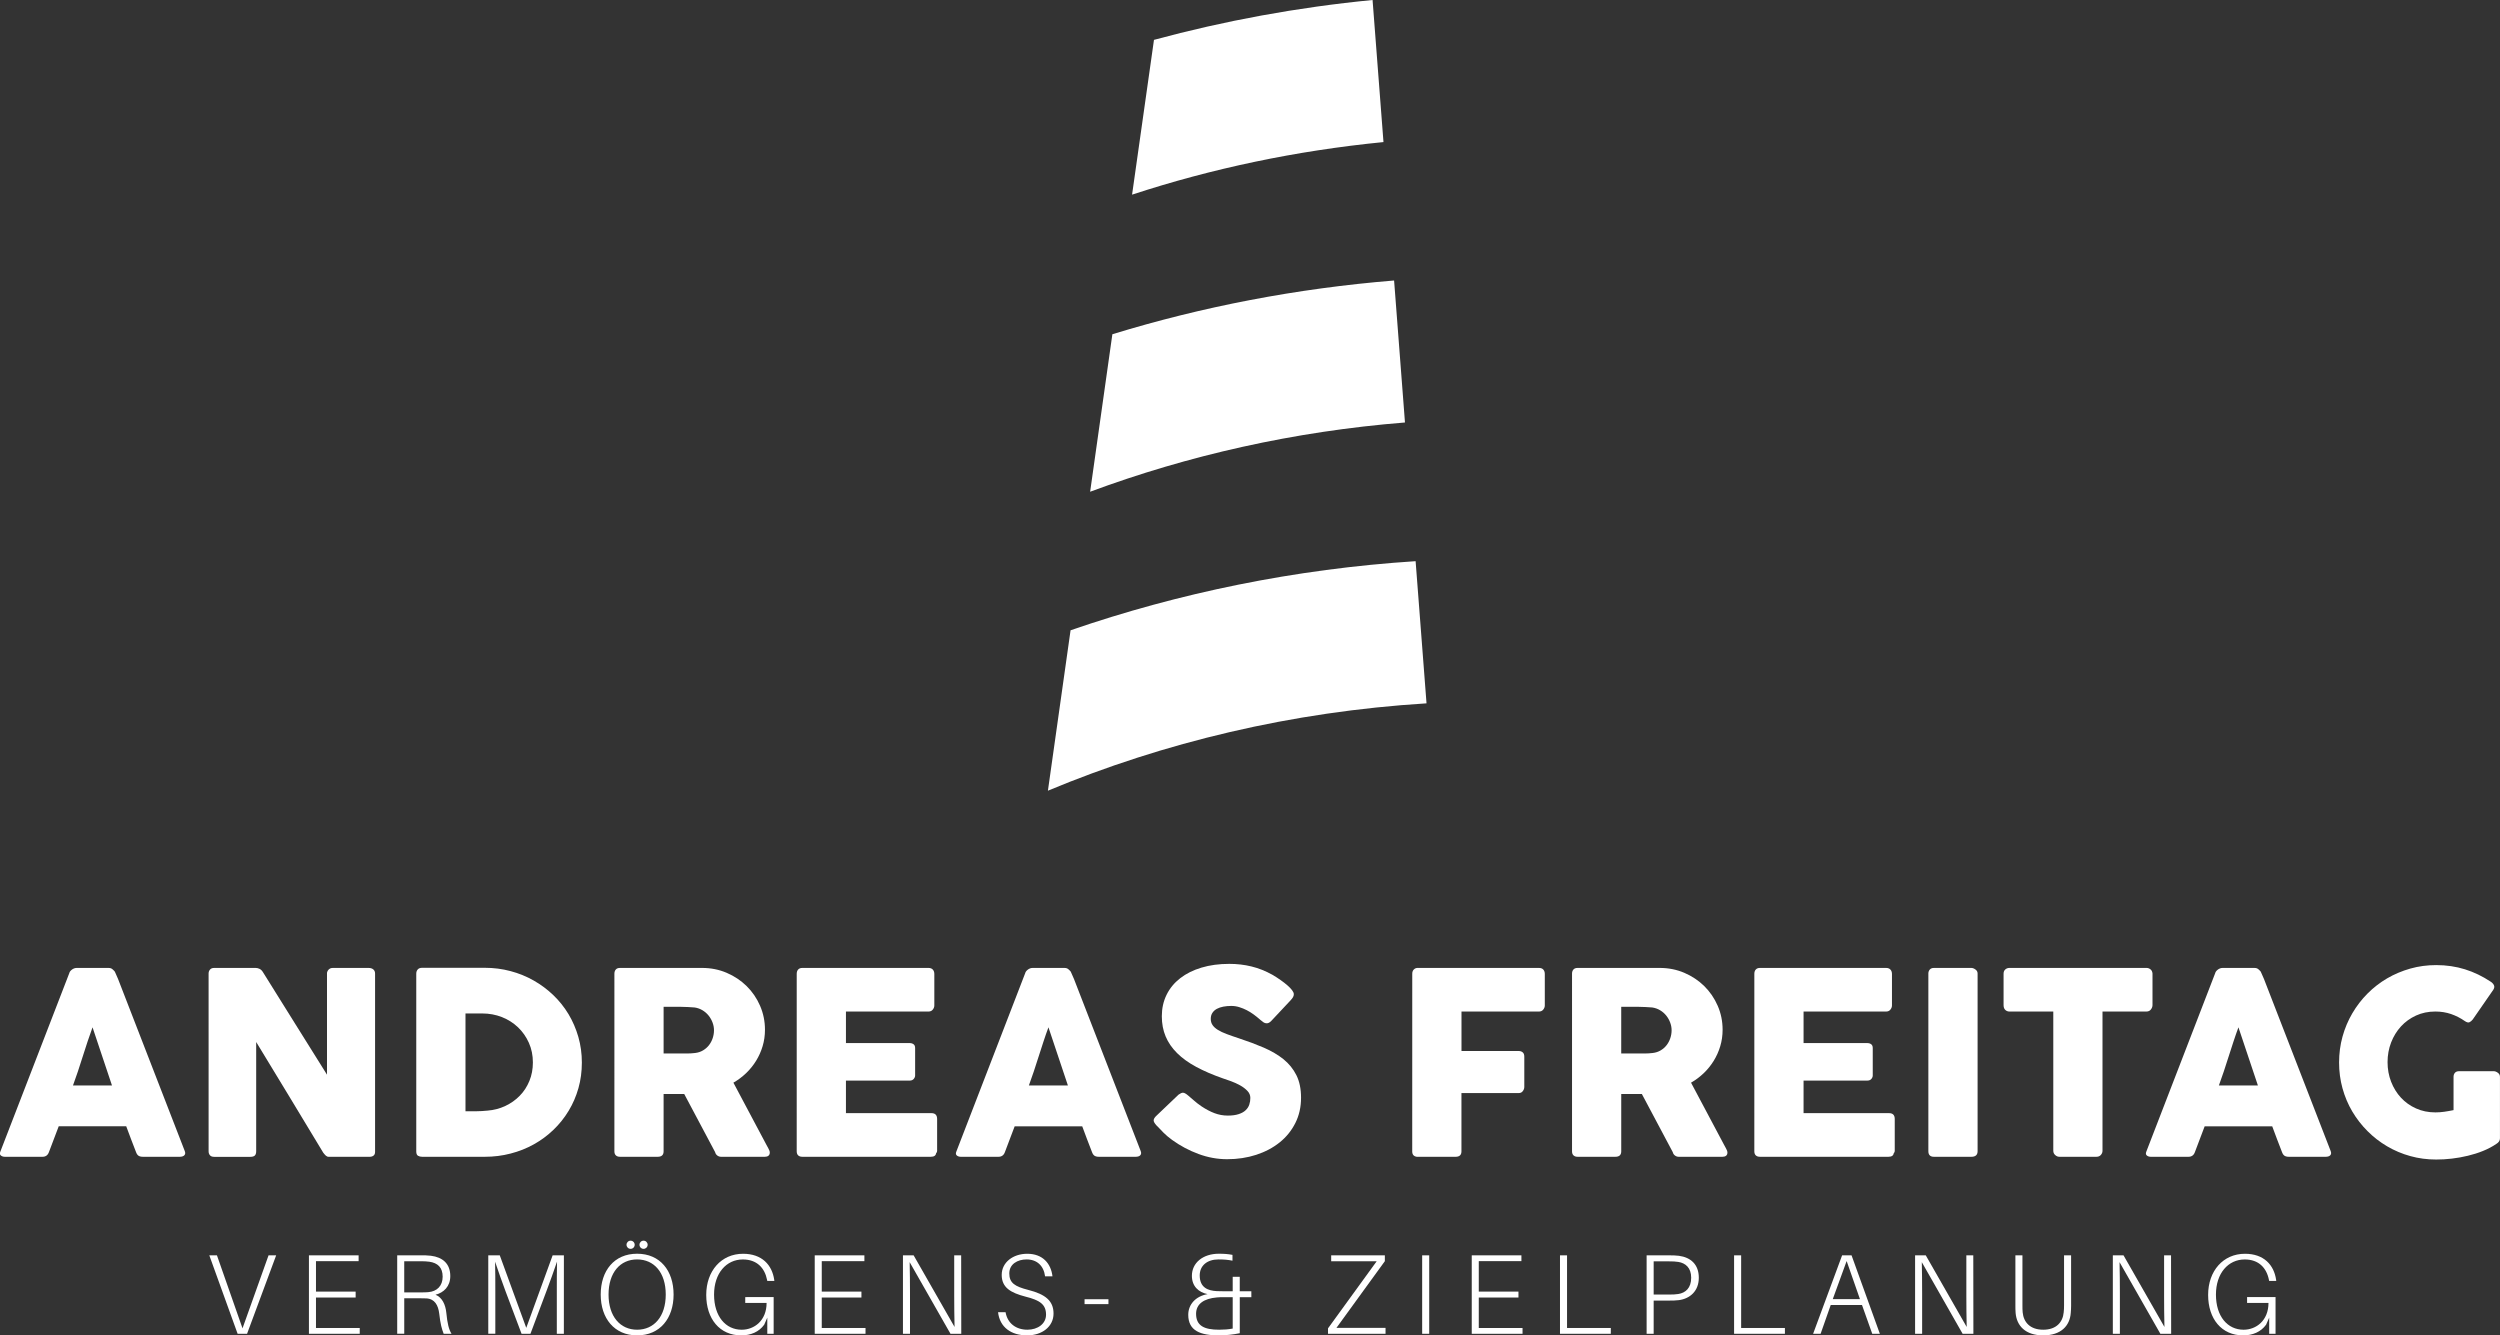 <?xml version="1.0" encoding="utf-8"?>
<!-- Generator: Adobe Illustrator 16.0.4, SVG Export Plug-In . SVG Version: 6.00 Build 0)  -->
<!DOCTYPE svg PUBLIC "-//W3C//DTD SVG 1.1//EN" "http://www.w3.org/Graphics/SVG/1.1/DTD/svg11.dtd">
<svg version="1.1" id="Ebene_1" xmlns="http://www.w3.org/2000/svg" xmlns:xlink="http://www.w3.org/1999/xlink" x="0px" y="0px"
	 viewBox="0 0 167.094 89.253" enable-background="new 0 0 167.094 89.253"
	 xml:space="preserve">
<rect x="0" y="0" width="167.094" height="89.253" fill="#333333" stroke="none"/>
<g>
	<g>
		<path fill="#FFFFFF" d="M91.739,0c-5.021,0.488-9.907,1.391-14.61,2.664L75.665,13.01c5.317-1.744,10.948-2.937,16.803-3.514
			L91.739,0z"/>
	</g>
	<g>
		<path fill="#FFFFFF" d="M93.178,18.748c-6.533,0.531-12.844,1.756-18.83,3.592l-1.486,10.527
			c6.554-2.432,13.625-4.035,21.043-4.629L93.178,18.748z"/>
	</g>
	<g>
		<path fill="#FFFFFF" d="M94.616,37.508c-8.076,0.523-15.822,2.123-23.062,4.619L70.04,52.848
			c7.739-3.229,16.278-5.279,25.305-5.838L94.616,37.508z"/>
	</g>
</g>
<g>
	<path fill="#FFFFFF" d="M4.638,65.026c0.006-0.034,0.024-0.071,0.056-0.11s0.069-0.076,0.115-0.11
		c0.045-0.034,0.093-0.062,0.146-0.08c0.051-0.021,0.099-0.03,0.145-0.03h2.176c0.097,0,0.18,0.03,0.247,0.09
		c0.068,0.06,0.119,0.111,0.153,0.156l0.213,0.484l4.462,11.51c0.045,0.113,0.037,0.206-0.024,0.275
		c-0.062,0.071-0.171,0.106-0.323,0.106H9.56c-0.13,0-0.23-0.024-0.302-0.071c-0.071-0.049-0.126-0.129-0.166-0.242
		c-0.114-0.289-0.224-0.576-0.332-0.863c-0.108-0.286-0.215-0.573-0.323-0.862H3.924c-0.107,0.289-0.217,0.576-0.327,0.862
		c-0.11,0.287-0.22,0.574-0.327,0.863c-0.074,0.209-0.218,0.313-0.434,0.313H0.328c-0.107,0-0.197-0.028-0.269-0.085
		s-0.083-0.143-0.038-0.255L4.638,65.026z M6.185,68.664c-0.107,0.289-0.217,0.602-0.327,0.936c-0.11,0.335-0.22,0.672-0.328,1.012
		c-0.106,0.34-0.217,0.676-0.326,1.008c-0.11,0.332-0.221,0.643-0.327,0.932h2.608L6.185,68.664z"/>
	<path fill="#FFFFFF" d="M13.942,65.068c0-0.102,0.031-0.189,0.095-0.264c0.062-0.073,0.155-0.11,0.279-0.11h2.78
		c0.079,0,0.162,0.021,0.247,0.06c0.085,0.041,0.159,0.107,0.221,0.205c0.72,1.162,1.435,2.307,2.143,3.434
		c0.708,1.128,1.425,2.271,2.149,3.436v-6.81c0.022-0.103,0.068-0.183,0.137-0.238c0.067-0.057,0.146-0.085,0.237-0.085h2.422
		c0.119,0,0.219,0.033,0.299,0.098c0.078,0.065,0.118,0.158,0.118,0.276v11.918c0,0.113-0.033,0.196-0.102,0.25
		c-0.068,0.056-0.161,0.081-0.28,0.081h-2.711c-0.074,0-0.139-0.025-0.196-0.076c-0.057-0.052-0.115-0.119-0.178-0.203
		c-0.754-1.248-1.499-2.479-2.235-3.699c-0.737-1.217-1.485-2.449-2.244-3.696v7.302c0,0.125-0.028,0.219-0.085,0.28
		c-0.058,0.062-0.159,0.094-0.307,0.094h-2.414c-0.13,0-0.225-0.034-0.284-0.106c-0.061-0.069-0.09-0.156-0.09-0.258L13.942,65.068
		L13.942,65.068z"/>
	<path fill="#FFFFFF" d="M38.89,71.018c0,0.601-0.076,1.172-0.229,1.713c-0.153,0.541-0.371,1.046-0.654,1.513
		c-0.284,0.469-0.622,0.893-1.016,1.271c-0.395,0.38-0.831,0.701-1.31,0.969s-0.996,0.473-1.551,0.616
		c-0.556,0.146-1.131,0.217-1.727,0.217h-4.19c-0.103,0-0.193-0.022-0.272-0.067c-0.08-0.045-0.119-0.143-0.119-0.289V65.083
		c0-0.117,0.033-0.215,0.099-0.287c0.064-0.074,0.163-0.111,0.293-0.111h4.19c0.596,0,1.168,0.074,1.722,0.222
		c0.552,0.147,1.067,0.356,1.547,0.63c0.479,0.271,0.917,0.598,1.312,0.978c0.396,0.38,0.735,0.805,1.017,1.274
		c0.281,0.471,0.499,0.978,0.655,1.521C38.812,69.854,38.89,70.423,38.89,71.018z M31.112,67.737v6.537h0.715
		c0.13,0,0.258-0.005,0.382-0.013c0.125-0.01,0.25-0.02,0.374-0.03c0.425-0.033,0.821-0.137,1.189-0.31
		c0.369-0.174,0.69-0.399,0.965-0.682c0.275-0.279,0.49-0.609,0.646-0.99c0.156-0.379,0.234-0.793,0.234-1.24
		c0-0.477-0.09-0.913-0.269-1.312c-0.179-0.4-0.421-0.744-0.727-1.037c-0.307-0.291-0.665-0.519-1.075-0.681
		c-0.411-0.161-0.85-0.242-1.313-0.242H31.112z"/>
	<path fill="#FFFFFF" d="M41.065,65.083c0-0.117,0.031-0.213,0.094-0.283c0.062-0.071,0.155-0.106,0.28-0.106h5.491
		c0.583,0,1.13,0.109,1.64,0.327c0.511,0.219,0.955,0.516,1.335,0.889c0.38,0.375,0.679,0.812,0.896,1.313s0.328,1.034,0.328,1.603
		c0,0.385-0.053,0.752-0.158,1.102c-0.104,0.348-0.25,0.674-0.438,0.978s-0.41,0.577-0.667,0.824
		c-0.259,0.246-0.54,0.458-0.847,0.633l2.186,4.114c0.04,0.08,0.091,0.173,0.152,0.281c0.062,0.106,0.094,0.201,0.094,0.279
		c0,0.092-0.03,0.16-0.09,0.209c-0.059,0.047-0.14,0.071-0.241,0.071h-2.916c-0.098,0-0.184-0.028-0.26-0.085
		c-0.075-0.057-0.126-0.133-0.148-0.229l-2.065-3.885h-1.377v3.834c0,0.242-0.13,0.364-0.391,0.364h-2.524
		c-0.113,0-0.204-0.028-0.271-0.089c-0.068-0.061-0.103-0.152-0.103-0.275V65.083z M47.721,68.859c0-0.17-0.031-0.34-0.094-0.51
		c-0.063-0.17-0.15-0.326-0.265-0.469c-0.113-0.142-0.249-0.26-0.407-0.355c-0.159-0.097-0.334-0.158-0.527-0.188
		c-0.159-0.012-0.307-0.021-0.446-0.029c-0.139-0.01-0.291-0.014-0.455-0.014h-1.173v3.119h1.564c0.102,0,0.191-0.002,0.271-0.009
		c0.079-0.005,0.167-0.014,0.265-0.024c0.197-0.022,0.376-0.08,0.534-0.174c0.159-0.095,0.292-0.211,0.4-0.35
		c0.107-0.139,0.189-0.295,0.247-0.468C47.692,69.216,47.721,69.041,47.721,68.859z"/>
	<path fill="#FFFFFF" d="M53.251,65.083c0-0.117,0.032-0.213,0.097-0.283c0.065-0.071,0.157-0.106,0.276-0.106h8.433
		c0.125,0,0.221,0.037,0.289,0.11c0.068,0.072,0.102,0.172,0.102,0.297v2.102c0,0.098-0.033,0.188-0.102,0.275
		c-0.068,0.088-0.167,0.132-0.297,0.132h-5.508v2.106h4.25c0.107,0,0.196,0.025,0.268,0.078c0.071,0.051,0.106,0.136,0.106,0.254
		v1.837c0,0.079-0.031,0.155-0.094,0.229c-0.062,0.073-0.152,0.11-0.271,0.11h-4.259V74.4h5.712c0.255,0,0.382,0.131,0.382,0.391
		v2.137c0,0.057-0.023,0.107-0.068,0.152c-0.022,0.157-0.139,0.236-0.349,0.236h-8.595c-0.113,0-0.204-0.029-0.271-0.089
		c-0.066-0.06-0.102-0.151-0.102-0.276L53.251,65.083L53.251,65.083z"/>
	<path fill="#FFFFFF" d="M68.529,65.026c0.007-0.034,0.024-0.071,0.057-0.11c0.031-0.039,0.068-0.076,0.115-0.11
		c0.045-0.034,0.093-0.062,0.145-0.08c0.051-0.021,0.099-0.03,0.145-0.03h2.177c0.096,0,0.179,0.03,0.247,0.09
		c0.067,0.06,0.119,0.111,0.152,0.156l0.213,0.484l4.463,11.51c0.045,0.113,0.036,0.206-0.025,0.275
		c-0.062,0.071-0.17,0.106-0.323,0.106h-2.438c-0.13,0-0.231-0.024-0.303-0.071c-0.07-0.049-0.126-0.129-0.166-0.242
		c-0.113-0.289-0.224-0.576-0.332-0.863c-0.107-0.286-0.215-0.573-0.322-0.862h-4.515c-0.106,0.289-0.217,0.576-0.327,0.862
		c-0.109,0.287-0.22,0.574-0.326,0.863c-0.074,0.209-0.219,0.313-0.435,0.313h-2.508c-0.107,0-0.197-0.028-0.268-0.085
		c-0.071-0.057-0.083-0.143-0.038-0.255L68.529,65.026z M70.076,68.664c-0.108,0.289-0.218,0.602-0.327,0.936
		c-0.111,0.335-0.221,0.672-0.328,1.012s-0.217,0.676-0.327,1.008s-0.22,0.643-0.327,0.932h2.609L70.076,68.664z"/>
	<path fill="#FFFFFF" d="M79.431,73.237c0.096,0.079,0.22,0.187,0.37,0.318c0.15,0.134,0.321,0.266,0.514,0.396
		c0.289,0.192,0.575,0.344,0.858,0.45c0.283,0.108,0.581,0.162,0.893,0.162c0.289,0,0.531-0.033,0.728-0.099
		c0.195-0.064,0.35-0.15,0.463-0.26c0.113-0.106,0.194-0.23,0.242-0.373c0.048-0.142,0.071-0.291,0.071-0.449
		c0-0.176-0.065-0.334-0.199-0.473c-0.135-0.139-0.296-0.262-0.489-0.369c-0.193-0.106-0.395-0.199-0.604-0.275
		c-0.209-0.076-0.391-0.141-0.544-0.189c-0.68-0.238-1.274-0.494-1.785-0.77c-0.51-0.275-0.935-0.581-1.274-0.918
		c-0.34-0.338-0.595-0.707-0.765-1.112c-0.171-0.405-0.256-0.856-0.256-1.354c0-0.525,0.106-1.004,0.319-1.436
		c0.212-0.431,0.516-0.799,0.909-1.104c0.394-0.307,0.869-0.543,1.424-0.709c0.556-0.168,1.176-0.25,1.862-0.25
		c0.516,0,1.01,0.058,1.482,0.174c0.474,0.115,0.939,0.302,1.398,0.557c0.193,0.113,0.375,0.231,0.548,0.354
		c0.173,0.121,0.324,0.24,0.455,0.354c0.13,0.113,0.233,0.221,0.31,0.322c0.077,0.104,0.115,0.189,0.115,0.264
		s-0.019,0.143-0.055,0.204c-0.037,0.062-0.092,0.134-0.166,0.213l-1.3,1.386c-0.098,0.097-0.193,0.145-0.289,0.145
		c-0.08,0-0.152-0.021-0.217-0.066c-0.065-0.047-0.138-0.104-0.218-0.17l-0.077-0.068c-0.112-0.098-0.238-0.195-0.378-0.299
		c-0.139-0.102-0.288-0.192-0.445-0.274c-0.159-0.083-0.326-0.149-0.501-0.204c-0.177-0.055-0.354-0.081-0.536-0.081
		c-0.188,0-0.363,0.017-0.527,0.047c-0.165,0.031-0.309,0.081-0.434,0.147c-0.125,0.068-0.225,0.158-0.298,0.269
		c-0.074,0.111-0.11,0.245-0.11,0.404c0,0.157,0.04,0.296,0.119,0.412s0.198,0.224,0.356,0.323c0.159,0.099,0.355,0.191,0.592,0.279
		c0.234,0.088,0.508,0.184,0.819,0.285c0.602,0.198,1.154,0.406,1.662,0.624c0.507,0.22,0.945,0.478,1.313,0.772
		c0.367,0.299,0.655,0.653,0.862,1.067c0.207,0.413,0.311,0.915,0.311,1.505c0,0.623-0.127,1.188-0.382,1.695
		c-0.256,0.507-0.604,0.938-1.049,1.294c-0.444,0.356-0.968,0.634-1.567,0.829c-0.601,0.195-1.247,0.293-1.938,0.293
		c-0.651,0-1.292-0.116-1.921-0.35c-0.629-0.232-1.216-0.545-1.76-0.938c-0.227-0.165-0.418-0.326-0.574-0.484
		c-0.156-0.16-0.278-0.287-0.37-0.385l-0.025-0.025c-0.005-0.012-0.012-0.019-0.018-0.021c-0.006-0.003-0.012-0.007-0.017-0.013
		c-0.006-0.012-0.012-0.02-0.018-0.021c-0.006-0.003-0.012-0.007-0.017-0.013c-0.13-0.144-0.195-0.256-0.195-0.341
		c0-0.098,0.065-0.205,0.195-0.324l1.471-1.402c0.119-0.084,0.216-0.127,0.289-0.127c0.052,0,0.104,0.016,0.161,0.051
		C79.283,73.119,79.352,73.167,79.431,73.237z"/>
	<path fill="#FFFFFF" d="M94.392,65.083c0-0.117,0.033-0.211,0.099-0.279c0.064-0.067,0.143-0.104,0.233-0.11h8.135
		c0.13,0,0.229,0.037,0.293,0.11c0.065,0.072,0.099,0.172,0.099,0.297v2.102c0,0.098-0.034,0.188-0.103,0.275
		c-0.067,0.088-0.167,0.132-0.297,0.132h-5.168v2.636h3.817c0.106,0,0.198,0.028,0.271,0.088c0.074,0.061,0.11,0.155,0.11,0.285
		v2.031c0,0.098-0.033,0.188-0.098,0.275c-0.065,0.089-0.154,0.133-0.269,0.133h-3.834v3.895c0,0.242-0.13,0.364-0.391,0.364h-2.592
		c-0.204-0.028-0.307-0.147-0.307-0.356L94.392,65.083L94.392,65.083z"/>
	<path fill="#FFFFFF" d="M105.07,65.083c0-0.117,0.031-0.213,0.094-0.283c0.062-0.071,0.155-0.106,0.28-0.106h5.491
		c0.583,0,1.13,0.109,1.641,0.327c0.51,0.219,0.954,0.516,1.335,0.889c0.379,0.375,0.678,0.812,0.896,1.313s0.328,1.034,0.328,1.603
		c0,0.385-0.053,0.752-0.158,1.102c-0.104,0.348-0.25,0.674-0.438,0.978s-0.41,0.577-0.667,0.824
		c-0.259,0.246-0.54,0.458-0.847,0.633l2.186,4.114c0.04,0.08,0.091,0.173,0.152,0.281c0.062,0.106,0.094,0.201,0.094,0.279
		c0,0.092-0.03,0.16-0.089,0.209c-0.06,0.047-0.141,0.071-0.242,0.071h-2.916c-0.098,0-0.184-0.028-0.259-0.085
		c-0.076-0.057-0.126-0.133-0.149-0.229l-2.065-3.885h-1.377v3.834c0,0.242-0.13,0.364-0.391,0.364h-2.524
		c-0.113,0-0.203-0.028-0.271-0.089s-0.103-0.152-0.103-0.275V65.083z M111.726,68.859c0-0.17-0.031-0.34-0.094-0.51
		c-0.063-0.17-0.15-0.326-0.264-0.469c-0.114-0.142-0.249-0.26-0.408-0.355c-0.159-0.097-0.334-0.158-0.527-0.188
		c-0.159-0.012-0.307-0.021-0.446-0.029c-0.139-0.01-0.291-0.014-0.454-0.014h-1.174v3.119h1.564c0.102,0,0.192-0.002,0.271-0.009
		c0.079-0.005,0.167-0.014,0.265-0.024c0.198-0.022,0.376-0.08,0.535-0.174c0.158-0.095,0.292-0.211,0.399-0.35
		s0.189-0.295,0.247-0.468C111.697,69.216,111.726,69.041,111.726,68.859z"/>
	<path fill="#FFFFFF" d="M117.256,65.083c0-0.117,0.032-0.213,0.097-0.283c0.065-0.071,0.157-0.106,0.276-0.106h8.433
		c0.125,0,0.222,0.037,0.289,0.11c0.068,0.072,0.103,0.172,0.103,0.297v2.102c0,0.098-0.034,0.188-0.103,0.275
		c-0.067,0.088-0.167,0.132-0.297,0.132h-5.508v2.106h4.25c0.107,0,0.197,0.025,0.268,0.078c0.071,0.051,0.106,0.136,0.106,0.254
		v1.837c0,0.079-0.031,0.155-0.093,0.229c-0.062,0.073-0.153,0.11-0.272,0.11h-4.259V74.4h5.712c0.255,0,0.382,0.131,0.382,0.391
		v2.137c0,0.057-0.022,0.107-0.068,0.152c-0.022,0.157-0.139,0.236-0.349,0.236h-8.595c-0.113,0-0.204-0.029-0.271-0.089
		c-0.066-0.06-0.102-0.151-0.102-0.276L117.256,65.083L117.256,65.083z"/>
	<path fill="#FFFFFF" d="M128.887,65.068c0-0.102,0.031-0.189,0.094-0.264c0.062-0.073,0.156-0.11,0.28-0.11h2.5
		c0.085,0,0.175,0.034,0.272,0.103c0.096,0.067,0.145,0.158,0.145,0.271v11.875c0,0.249-0.139,0.374-0.417,0.374h-2.5
		c-0.249,0-0.374-0.125-0.374-0.374V65.068z"/>
	<path fill="#FFFFFF" d="M133.915,65.067c0-0.112,0.038-0.203,0.114-0.271s0.172-0.103,0.285-0.103h9.146
		c0.102,0,0.191,0.031,0.271,0.095c0.079,0.062,0.125,0.154,0.137,0.278v2.11c0,0.102-0.035,0.199-0.106,0.292
		c-0.071,0.094-0.172,0.141-0.302,0.141h-2.934v9.308c0,0.103-0.036,0.193-0.109,0.276c-0.074,0.082-0.169,0.123-0.288,0.123h-2.493
		c-0.096,0-0.187-0.038-0.271-0.114c-0.086-0.076-0.128-0.172-0.128-0.285V67.61h-2.924c-0.112,0-0.208-0.037-0.285-0.11
		c-0.076-0.072-0.114-0.181-0.114-0.321V65.067L133.915,65.067z"/>
	<path fill="#FFFFFF" d="M148.065,65.026c0.006-0.034,0.024-0.071,0.057-0.11c0.03-0.039,0.068-0.076,0.114-0.11
		c0.045-0.034,0.094-0.062,0.146-0.08c0.051-0.021,0.099-0.03,0.145-0.03h2.177c0.096,0,0.179,0.03,0.247,0.09
		c0.067,0.06,0.118,0.111,0.152,0.156l0.213,0.484l4.462,11.51c0.045,0.113,0.037,0.206-0.024,0.275
		c-0.062,0.071-0.17,0.106-0.323,0.106h-2.438c-0.131,0-0.231-0.024-0.303-0.071c-0.07-0.049-0.126-0.129-0.166-0.242
		c-0.113-0.289-0.224-0.576-0.332-0.863c-0.107-0.286-0.215-0.573-0.322-0.862h-4.515c-0.106,0.289-0.217,0.576-0.327,0.862
		c-0.109,0.287-0.22,0.574-0.326,0.863c-0.074,0.209-0.219,0.313-0.435,0.313h-2.508c-0.107,0-0.197-0.028-0.268-0.085
		c-0.071-0.057-0.083-0.143-0.038-0.255L148.065,65.026z M149.612,68.664c-0.107,0.289-0.217,0.602-0.326,0.936
		c-0.111,0.335-0.221,0.672-0.328,1.012s-0.217,0.676-0.327,1.008s-0.22,0.643-0.327,0.932h2.609L149.612,68.664z"/>
	<path fill="#FFFFFF" d="M164.756,68.255c-0.289-0.205-0.598-0.362-0.927-0.477c-0.329-0.113-0.681-0.17-1.055-0.17
		c-0.471,0-0.9,0.089-1.292,0.268c-0.391,0.18-0.727,0.422-1.007,0.728s-0.5,0.664-0.659,1.075c-0.158,0.41-0.237,0.849-0.237,1.312
		c0,0.465,0.079,0.901,0.237,1.309c0.159,0.408,0.378,0.765,0.659,1.068c0.281,0.303,0.617,0.543,1.007,0.717
		c0.392,0.177,0.822,0.265,1.292,0.265c0.198,0,0.396-0.015,0.59-0.042c0.196-0.028,0.404-0.064,0.625-0.11V71.97
		c0-0.107,0.031-0.197,0.094-0.268c0.062-0.072,0.155-0.106,0.28-0.106h2.312c0.085,0,0.176,0.034,0.271,0.102
		c0.097,0.068,0.146,0.159,0.146,0.272v4.113c0,0.153-0.082,0.277-0.247,0.375c-0.266,0.182-0.561,0.336-0.884,0.467
		s-0.66,0.238-1.012,0.322c-0.353,0.086-0.707,0.149-1.067,0.191c-0.36,0.043-0.709,0.062-1.05,0.062
		c-0.602,0-1.178-0.075-1.729-0.229c-0.553-0.152-1.069-0.371-1.551-0.654c-0.482-0.283-0.92-0.621-1.312-1.016
		c-0.395-0.395-0.732-0.83-1.017-1.309c-0.284-0.479-0.501-0.996-0.655-1.549c-0.152-0.552-0.229-1.129-0.229-1.729
		s0.077-1.178,0.229-1.729c0.153-0.554,0.371-1.071,0.655-1.557c0.283-0.484,0.622-0.925,1.017-1.322
		c0.394-0.396,0.831-0.734,1.312-1.016c0.481-0.28,0.999-0.498,1.551-0.654s1.129-0.232,1.729-0.232c0.68,0,1.321,0.095,1.925,0.283
		c0.604,0.19,1.172,0.465,1.705,0.82c0.096,0.057,0.17,0.133,0.221,0.227s0.04,0.199-0.034,0.317l-1.377,1.989
		c-0.073,0.091-0.146,0.15-0.221,0.184C164.978,68.359,164.881,68.335,164.756,68.255z"/>
</g>
<g>
	<path fill="#FFFFFF" d="M15.882,89.147l-1.892-5.243h0.51l1.709,4.879l1.74-4.879h0.509l-1.945,5.243H15.882z"/>
	<path fill="#FFFFFF" d="M24.044,89.147h-3.396v-5.243h3.321v0.389h-2.85v2.035h2.651v0.396h-2.651v2.036h2.925V89.147z"/>
	<path fill="#FFFFFF" d="M30.178,89.147h-0.524c-0.129-0.334-0.221-0.661-0.296-1.345c-0.067-0.555-0.296-0.988-0.858-1.02
		c-0.138-0.008-0.289-0.008-0.41-0.008h-1.071v2.371h-0.471v-5.243h1.542c0.266,0,0.471,0,0.714,0.03
		c0.775,0.099,1.292,0.523,1.292,1.359c0,0.691-0.44,1.109-0.988,1.246c0.448,0.184,0.669,0.662,0.723,1.209
		C29.904,88.47,29.996,88.851,30.178,89.147z M28.096,86.38c0.229,0,0.357,0,0.532-0.016c0.578-0.046,0.958-0.418,0.958-1.033
		s-0.327-0.92-0.897-1.002c-0.182-0.023-0.35-0.031-0.6-0.031h-1.071v2.082H28.096L28.096,86.38z"/>
	<path fill="#FFFFFF" d="M37.687,89.147h-0.471V86.32c0-0.66,0-1.391,0.015-1.998c-0.205,0.607-0.471,1.346-0.714,1.991
		l-1.063,2.834H34.86l-1.071-2.842c-0.235-0.64-0.501-1.376-0.699-1.976c0.016,0.606,0.016,1.336,0.016,1.989v2.827h-0.471v-5.243
		h0.768l1.771,4.849l1.763-4.849h0.752L37.687,89.147L37.687,89.147z"/>
	<path fill="#FFFFFF" d="M45.021,86.525c0,1.581-0.903,2.729-2.438,2.729c-1.527,0-2.433-1.146-2.433-2.729
		c0-1.596,0.904-2.729,2.433-2.729C44.117,83.796,45.021,84.929,45.021,86.525z M44.497,86.525c0-1.475-0.783-2.348-1.915-2.348
		c-1.125,0-1.908,0.873-1.908,2.348c0,1.467,0.783,2.35,1.908,2.35C43.714,88.875,44.497,87.992,44.497,86.525z M41.875,83.197
		c0-0.15,0.122-0.273,0.272-0.273c0.152,0,0.274,0.123,0.274,0.273c0,0.152-0.122,0.273-0.274,0.273
		C41.997,83.47,41.875,83.349,41.875,83.197z M42.741,83.197c0-0.15,0.121-0.273,0.273-0.273s0.273,0.123,0.273,0.273
		c0,0.152-0.122,0.273-0.273,0.273C42.863,83.47,42.741,83.349,42.741,83.197z"/>
	<path fill="#FFFFFF" d="M51.709,86.693v2.454h-0.425v-1.079l-0.206,0.471c-0.35,0.486-0.904,0.715-1.535,0.715
		c-1.444,0-2.34-1.108-2.34-2.705c0-1.61,1.01-2.75,2.462-2.75c1.261,0,1.938,0.744,2.082,1.74l0.008,0.075h-0.471l-0.016-0.075
		c-0.16-0.799-0.684-1.36-1.619-1.36c-1.102,0-1.923,0.92-1.923,2.348c0,1.459,0.775,2.349,1.848,2.349
		c0.836,0,1.663-0.607,1.663-1.793H49.81v-0.388L51.709,86.693L51.709,86.693z"/>
	<path fill="#FFFFFF" d="M57.85,89.147h-3.396v-5.243h3.32v0.389h-2.85v2.035h2.652v0.396h-2.652v2.036h2.925V89.147z"/>
	<path fill="#FFFFFF" d="M63.528,89.147L60.8,84.36c0.015,0.646,0.022,1.429,0.022,2.082v2.705h-0.471v-5.243h0.714l2.735,4.787
		c-0.015-0.652-0.023-1.429-0.023-2.082v-2.705h0.465l0.007,5.243H63.528z"/>
	<path fill="#FFFFFF" d="M70.345,85.309h-0.494c-0.091-0.714-0.547-1.132-1.238-1.132c-0.601,0-1.154,0.312-1.154,0.935
		c0,0.64,0.373,0.874,1.269,1.103c1.125,0.289,1.688,0.715,1.688,1.58c0,0.867-0.761,1.459-1.764,1.459
		c-1.062,0-1.831-0.539-1.944-1.549h0.502c0.129,0.752,0.707,1.17,1.459,1.17c0.69,0,1.246-0.396,1.246-1.004
		c0-0.677-0.396-0.965-1.375-1.207c-0.996-0.26-1.588-0.608-1.588-1.453c0-0.851,0.774-1.412,1.701-1.412
		C69.699,83.796,70.247,84.458,70.345,85.309z"/>
	<path fill="#FFFFFF" d="M72.489,87.164v-0.326h1.597v0.326H72.489z"/>
	<path fill="#FFFFFF" d="M83.638,86.701h-0.775v2.408c-0.433,0.092-0.949,0.145-1.391,0.145c-1.224,0-2.052-0.297-2.052-1.375
		c0-0.707,0.509-1.246,1.292-1.383c-0.602-0.121-1.049-0.524-1.049-1.224c0-0.866,0.736-1.476,1.801-1.476
		c0.373,0,0.624,0.022,0.912,0.076v0.389c-0.312-0.062-0.562-0.084-0.936-0.084c-0.752,0-1.254,0.41-1.254,1.07
		c0,0.821,0.562,1.02,1.141,1.049c0.145,0.009,0.304,0.009,0.471,0.009h0.593v-0.966h0.471v0.966h0.775L83.638,86.701L83.638,86.701
		z M81.487,88.875c0.312,0,0.608-0.022,0.904-0.076v-2.098h-0.593c-0.167,0-0.312,0-0.463,0.016
		c-0.874,0.076-1.392,0.439-1.392,1.095C79.945,88.608,80.477,88.875,81.487,88.875z"/>
	<path fill="#FFFFFF" d="M92.606,89.147h-3.845v-0.364l3.252-4.482h-3.04v-0.396h3.587v0.389l-3.237,4.459h3.283V89.147z"/>
	<path fill="#FFFFFF" d="M95.054,89.147v-5.243h0.471v5.243H95.054z"/>
	<path fill="#FFFFFF" d="M101.764,89.147h-3.396v-5.243h3.32v0.389h-2.85v2.035h2.652v0.396h-2.652v2.036h2.925V89.147z"/>
	<path fill="#FFFFFF" d="M107.662,89.147h-3.396v-5.243h0.471v4.855h2.926V89.147z"/>
	<path fill="#FFFFFF" d="M113.544,85.401c0,0.896-0.593,1.397-1.33,1.497c-0.235,0.03-0.44,0.03-0.707,0.03h-0.98v2.219h-0.471
		v-5.243h1.451c0.266,0,0.471,0,0.707,0.03C113.005,84.041,113.544,84.511,113.544,85.401z M113.035,85.401
		c0-0.669-0.381-0.979-0.858-1.057c-0.175-0.03-0.38-0.038-0.631-0.038h-1.019v2.219h1.019c0.251,0,0.456-0.007,0.631-0.037
		C112.655,86.412,113.035,86.091,113.035,85.401z"/>
	<path fill="#FFFFFF" d="M119.298,89.147h-3.396v-5.243h0.472v4.855h2.925V89.147z"/>
	<path fill="#FFFFFF" d="M122.361,87.224l-0.676,1.923h-0.501l1.938-5.243h0.631l1.892,5.243h-0.509l-0.684-1.923H122.361z
		 M124.314,86.83l-0.889-2.545l-0.927,2.545H124.314z"/>
	<path fill="#FFFFFF" d="M131.177,89.147l-2.728-4.787c0.015,0.646,0.022,1.429,0.022,2.082v2.705h-0.471v-5.243h0.714l2.735,4.787
		c-0.016-0.652-0.023-1.429-0.023-2.082v-2.705h0.464l0.007,5.243H131.177z"/>
	<path fill="#FFFFFF" d="M138.428,87.27c0,0.151-0.008,0.304-0.023,0.485c-0.061,0.853-0.646,1.498-1.839,1.498
		c-1.201,0-1.777-0.646-1.847-1.498c-0.015-0.183-0.015-0.334-0.015-0.485v-3.366h0.471v3.344c0,0.168,0,0.318,0.015,0.463
		c0.062,0.662,0.494,1.164,1.375,1.164c0.874,0,1.308-0.502,1.368-1.164c0.017-0.145,0.023-0.295,0.023-0.463v-3.344h0.471
		L138.428,87.27L138.428,87.27z"/>
	<path fill="#FFFFFF" d="M144.394,89.147l-2.728-4.787c0.015,0.646,0.022,1.429,0.022,2.082v2.705h-0.471v-5.243h0.714l2.735,4.787
		c-0.016-0.652-0.023-1.429-0.023-2.082v-2.705h0.464l0.008,5.243H144.394z"/>
	<path fill="#FFFFFF" d="M152.092,86.693v2.454h-0.425v-1.079l-0.206,0.471c-0.35,0.486-0.904,0.715-1.535,0.715
		c-1.444,0-2.34-1.108-2.34-2.705c0-1.61,1.01-2.75,2.462-2.75c1.261,0,1.938,0.744,2.082,1.74l0.007,0.075h-0.471l-0.017-0.075
		c-0.158-0.799-0.684-1.36-1.617-1.36c-1.103,0-1.924,0.92-1.924,2.348c0,1.459,0.775,2.349,1.848,2.349
		c0.836,0,1.664-0.607,1.664-1.793h-1.43v-0.388L152.092,86.693L152.092,86.693z"/>
</g>
</svg>
